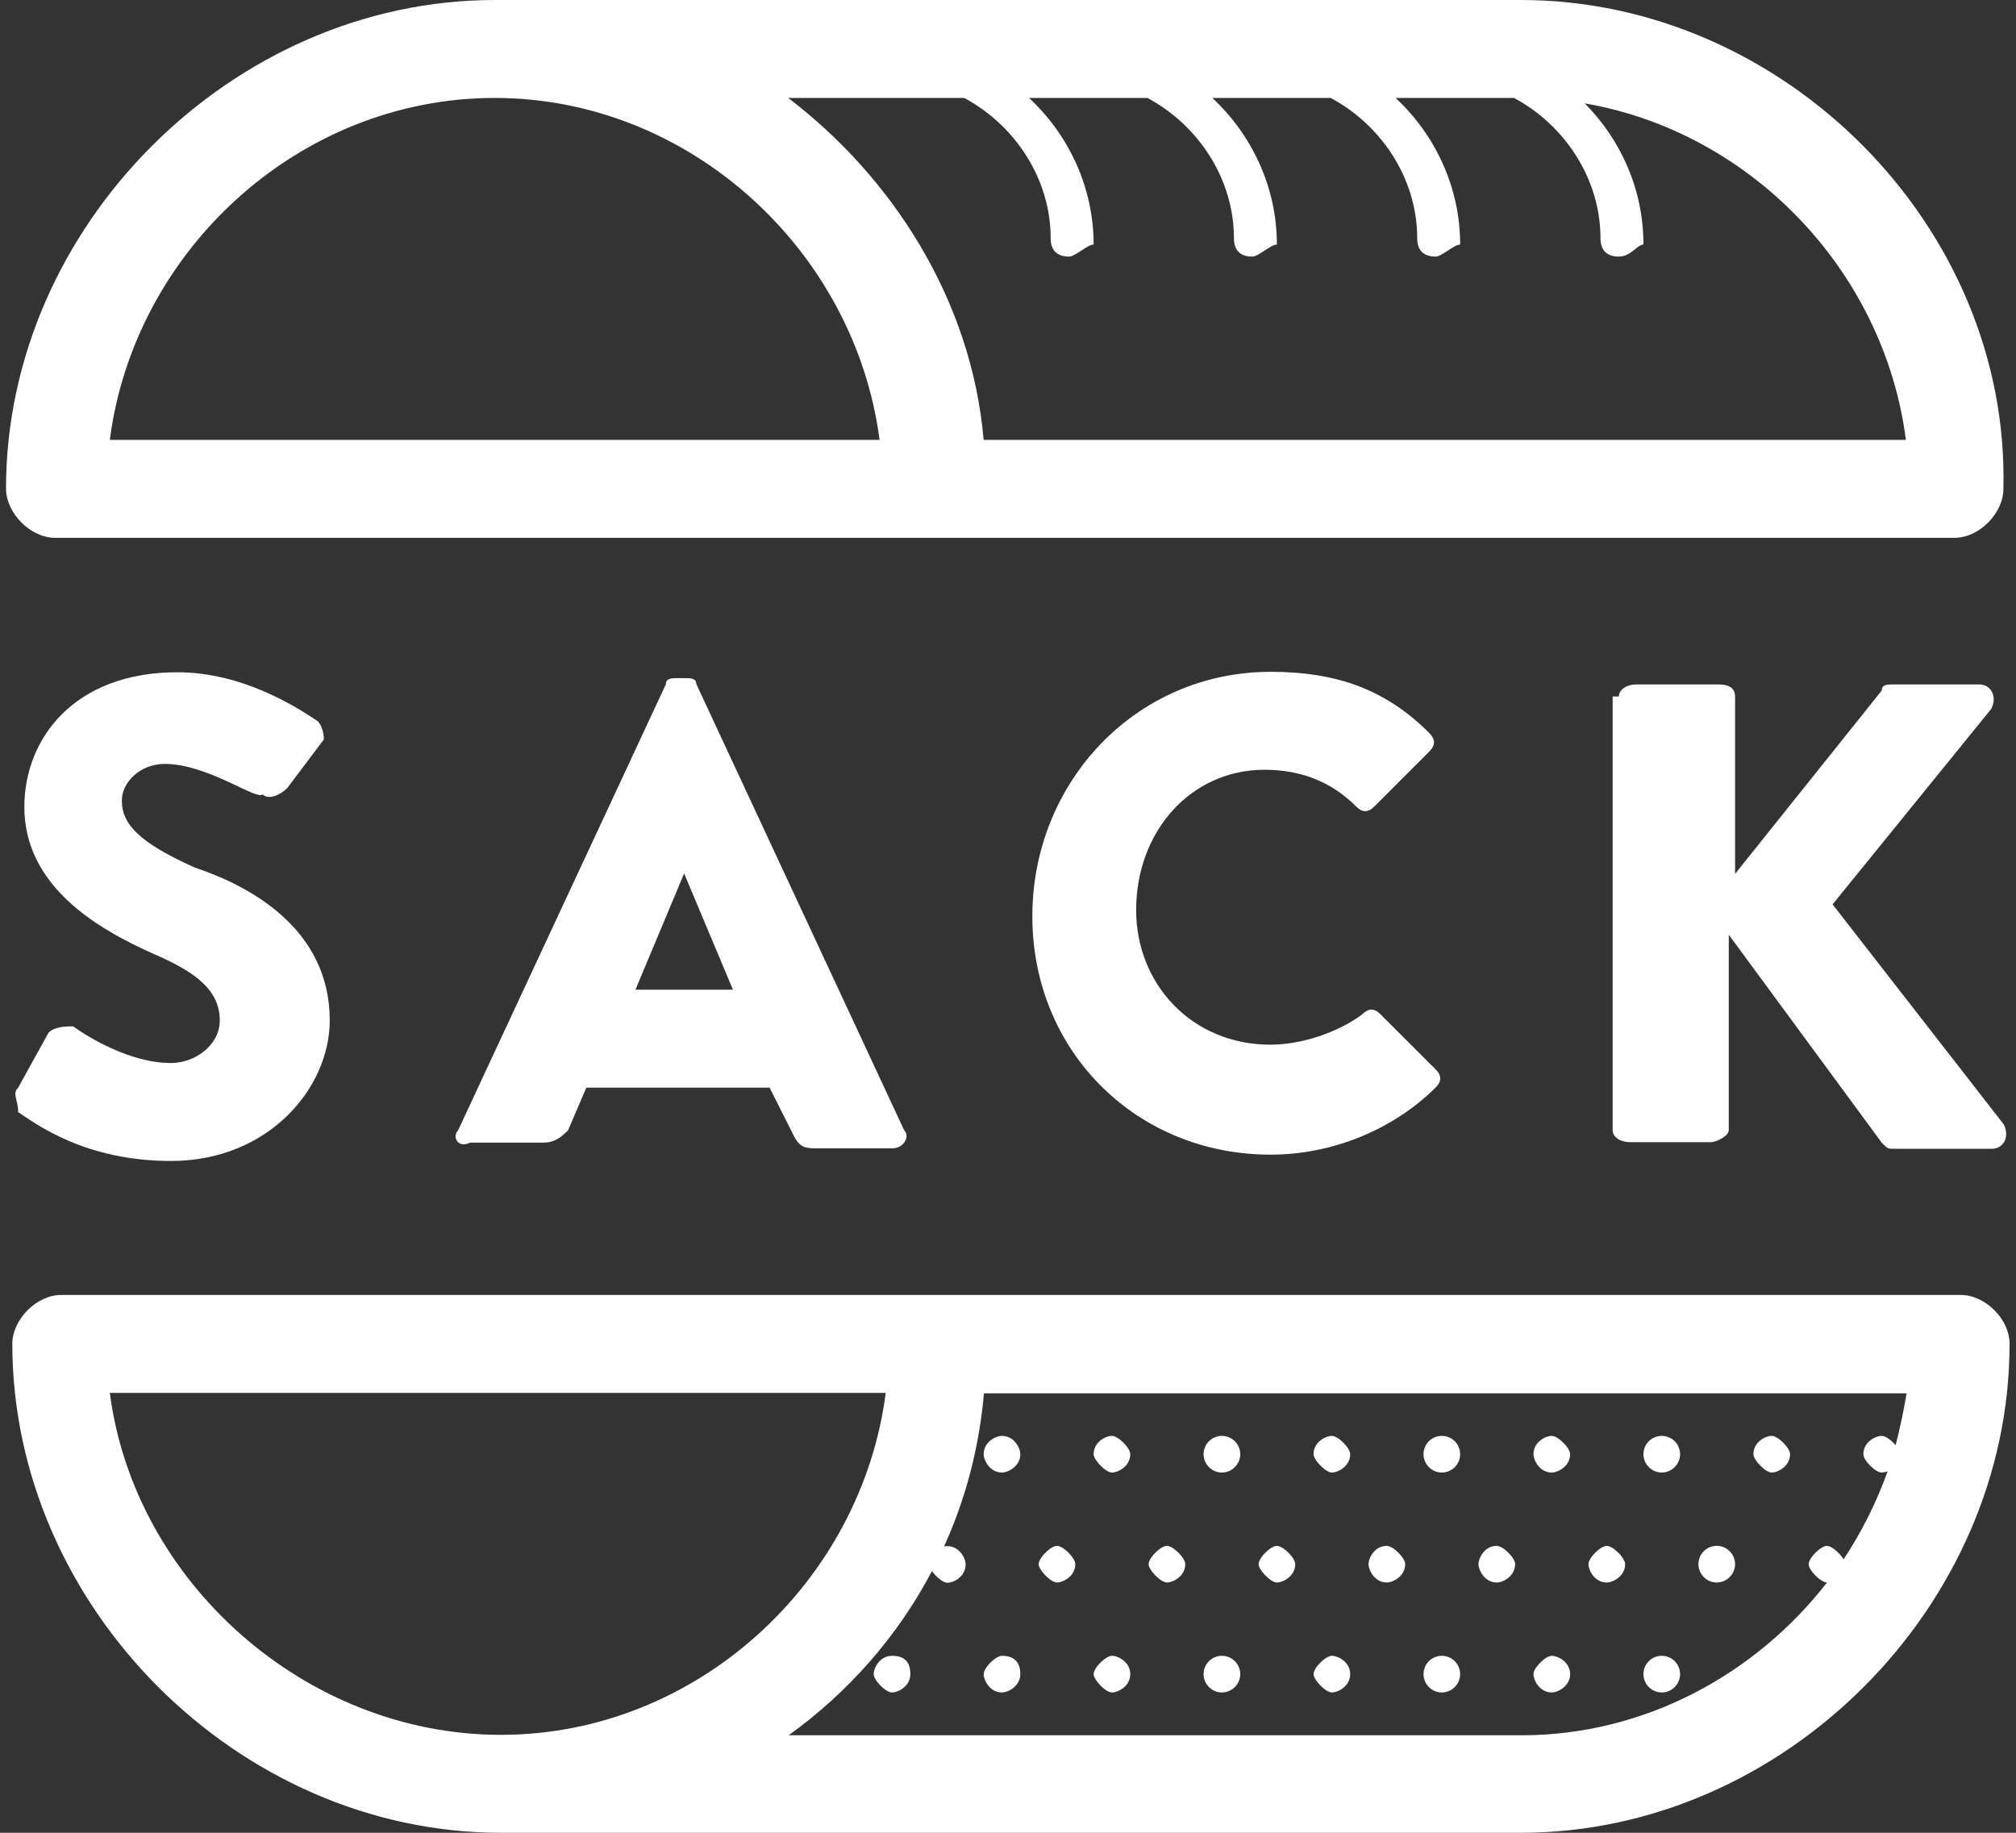 <?xml version="1.0" encoding="UTF-8"?>
<svg xmlns="http://www.w3.org/2000/svg" xmlns:xlink="http://www.w3.org/1999/xlink" width="55pt" height="50pt" viewBox="0 0 55 50" version="1.1">
<rect x="0" y="0" width="55" height="50" fill="#333333" stroke="none"/>
<g id="surface1">
<path style=" stroke:none;fill-rule:nonzero;fill:rgb(100%,100%,100%);fill-opacity:1;" d="M 4.664 29 C 3.336 29 1.996 28 1.996 28 C 1.824 28 1.496 28 1.324 28.172 L 0.496 29.672 C 0.324 29.84 0.496 30 0.496 30.34 C 0.996 30.672 2.324 31.672 4.664 31.672 C 7.336 31.672 8.996 29.672 8.996 27.84 C 8.996 25.34 6.824 24.172 5.324 23.672 C 3.824 23 3.324 22.5 3.324 21.84 C 3.324 21.34 3.824 20.84 4.496 20.84 C 5.664 20.84 6.996 21.84 7.164 21.672 C 7.336 21.84 7.664 21.672 7.836 21.5 L 8.836 20.172 C 8.836 20.172 8.836 19.84 8.664 19.672 C 8.164 19.34 6.664 18.34 4.836 18.34 C 2.004 18.34 0.664 20.172 0.664 22.012 C 0.664 24.18 2.664 25.34 4.164 26.012 C 5.336 26.512 5.996 27.012 5.996 27.84 C 5.996 28.5 5.336 29 4.664 29 Z M 4.664 29 "/>
<path style=" stroke:none;fill-rule:nonzero;fill:rgb(100%,100%,100%);fill-opacity:1;" d="M 18.664 18.5 L 18.496 18.5 C 18.324 18.5 18.164 18.5 18.164 18.672 L 12.496 30.84 C 12.324 31.012 12.496 31.34 12.824 31.172 L 14.824 31.172 C 15.156 31.172 15.324 31 15.496 30.84 L 15.996 29.672 L 20.996 29.672 L 21.664 31 C 21.836 31.328 21.996 31.328 22.336 31.328 L 24.336 31.328 C 24.664 31.328 24.836 31 24.664 30.828 L 18.996 18.66 C 18.996 18.5 18.836 18.5 18.664 18.5 Z M 17.336 27 L 18.664 23.828 L 19.996 27 Z M 17.336 27 "/>
<path style=" stroke:none;fill-rule:nonzero;fill:rgb(100%,100%,100%);fill-opacity:1;" d="M 34.496 21 C 35.496 21 36.324 21.328 36.996 22 C 37.164 22.172 37.324 22.172 37.496 22 L 38.996 20.5 C 39.164 20.328 39.164 20.172 38.996 20 C 37.824 18.828 36.496 18.328 34.664 18.328 C 30.996 18.328 28.164 21.328 28.164 25 C 28.164 28.672 30.996 31.5 34.664 31.5 C 36.336 31.5 37.996 30.828 39.164 29.672 C 39.336 29.5 39.336 29.34 39.164 29.172 L 37.664 27.672 C 37.496 27.5 37.336 27.5 37.164 27.672 C 36.496 28.172 35.496 28.5 34.664 28.5 C 32.496 28.5 30.996 26.828 30.996 24.828 C 30.996 22.672 32.496 21 34.496 21 Z M 34.496 21 "/>
<path style=" stroke:none;fill-rule:nonzero;fill:rgb(100%,100%,100%);fill-opacity:1;" d="M 46.836 18.672 L 44.664 18.672 C 44.336 18.672 44.164 18.84 44.164 19 L 43.996 19 L 43.996 30.828 C 43.996 31 44.164 31.16 44.496 31.16 L 46.664 31.16 C 46.836 31.16 47.164 30.988 47.164 30.828 L 47.164 25.5 L 51.336 31.172 C 51.504 31.34 51.504 31.34 51.664 31.34 L 54.336 31.34 C 54.664 31.34 54.836 31.012 54.664 30.672 L 49.996 24.672 L 54.324 19.34 C 54.496 19.012 54.324 18.672 53.996 18.672 L 51.664 18.672 C 51.496 18.672 51.336 18.672 51.336 18.84 L 47.336 23.84 L 47.336 19 C 47.336 18.672 46.996 18.672 46.836 18.672 Z M 46.836 18.672 "/>
<path style=" stroke:none;fill-rule:nonzero;fill:rgb(100%,100%,100%);fill-opacity:1;" d="M 1.496 14.672 L 53.324 14.672 C 53.996 14.672 54.656 14 54.656 13.34 C 54.836 6.172 48.664 0 41.496 0 L 13.496 0 C 6.336 0 0.164 6.172 0.164 13.328 C 0.164 14 0.836 14.672 1.496 14.672 Z M 26.305 2.672 C 27.684 3.41 28.664 4.871 28.664 6.5 C 28.664 6.828 28.836 7 29.164 7 C 29.336 7 29.664 6.672 29.836 6.672 C 29.836 5.109 29.156 3.68 28.074 2.672 L 31.305 2.672 C 32.684 3.41 33.664 4.871 33.664 6.5 C 33.664 6.828 33.836 7 34.164 7 C 34.336 7 34.664 6.672 34.836 6.672 C 34.836 5.109 34.156 3.68 33.074 2.672 L 36.305 2.672 C 37.684 3.41 38.664 4.871 38.664 6.5 C 38.664 6.828 38.836 7 39.164 7 C 39.336 7 39.664 6.672 39.836 6.672 C 39.836 5.109 39.156 3.68 38.074 2.672 L 41.305 2.672 C 42.684 3.41 43.664 4.871 43.664 6.5 C 43.664 6.828 43.836 7 44.164 7 C 44.496 7 44.664 6.672 44.836 6.672 C 44.836 5.18 44.227 3.82 43.234 2.82 C 47.773 3.602 51.406 7.398 51.996 12 L 26.836 12 C 26.504 8.172 24.336 4.828 21.504 2.672 Z M 13.496 2.672 C 18.824 2.672 23.324 6.84 23.996 12 L 2.996 12 C 3.664 6.828 8.164 2.672 13.496 2.672 Z M 13.496 2.672 "/>
<path style=" stroke:none;fill-rule:nonzero;fill:rgb(100%,100%,100%);fill-opacity:1;" d="M 53.496 35.328 L 1.664 35.328 C 0.996 35.328 0.336 36 0.336 36.66 C 0.336 43.828 6.496 50 13.664 50 L 41.496 50 C 48.664 50 54.824 43.828 54.824 36.672 C 54.836 36 54.164 35.328 53.496 35.328 Z M 13.664 47.328 C 8.336 47.328 3.664 43.16 2.996 38 L 24.164 38 C 23.496 43.172 18.996 47.328 13.664 47.328 Z M 51.715 39.43 C 51.605 39.289 51.434 39.172 51.336 39.172 C 51.164 39.172 50.836 39.34 50.836 39.672 C 50.836 39.84 51.164 40.172 51.336 40.172 C 51.375 40.172 51.434 40.16 51.496 40.141 C 51.195 40.988 50.785 41.801 50.297 42.539 C 50.195 42.371 49.965 42.172 49.844 42.172 C 49.676 42.172 49.344 42.5 49.344 42.672 C 49.344 42.84 49.676 43.172 49.844 43.172 C 47.895 45.68 44.863 47.34 41.516 47.34 L 21.516 47.34 C 23.156 46.16 24.496 44.629 25.426 42.859 C 25.535 43.02 25.734 43.18 25.844 43.18 C 26.016 43.18 26.344 43.012 26.344 42.68 C 26.344 42.512 26.176 42.18 25.844 42.18 C 25.816 42.18 25.785 42.18 25.754 42.191 C 26.344 40.898 26.715 39.488 26.844 38.012 L 52.016 38.012 C 51.934 38.488 51.836 38.961 51.715 39.43 Z M 51.715 39.43 "/>
<path style=" stroke:none;fill-rule:nonzero;fill:rgb(100%,100%,100%);fill-opacity:1;" d="M 24.336 45.172 C 24.004 45.172 23.836 45.5 23.836 45.672 C 23.836 45.84 24.164 46.172 24.336 46.172 C 24.504 46.172 24.836 46 24.836 45.672 C 24.836 45.328 24.664 45.172 24.336 45.172 Z M 24.336 45.172 "/>
<path style=" stroke:none;fill-rule:nonzero;fill:rgb(100%,100%,100%);fill-opacity:1;" d="M 27.336 46.172 C 27.504 46.172 27.836 46 27.836 45.672 C 27.836 45.34 27.664 45.172 27.336 45.172 C 27.164 45.172 26.836 45.5 26.836 45.672 C 26.836 45.828 26.996 46.172 27.336 46.172 Z M 27.336 46.172 "/>
<path style=" stroke:none;fill-rule:nonzero;fill:rgb(100%,100%,100%);fill-opacity:1;" d="M 30.336 46.172 C 30.504 46.172 30.836 46 30.836 45.672 C 30.836 45.34 30.504 45.172 30.336 45.172 C 30.164 45.172 29.836 45.5 29.836 45.672 C 29.836 45.828 30.164 46.172 30.336 46.172 Z M 30.336 46.172 "/>
<path style=" stroke:none;fill-rule:nonzero;fill:rgb(100%,100%,100%);fill-opacity:1;" d="M 28.836 43.172 C 29.004 43.172 29.336 43 29.336 42.672 C 29.336 42.5 29.004 42.172 28.836 42.172 C 28.664 42.172 28.336 42.5 28.336 42.672 C 28.336 42.828 28.664 43.172 28.836 43.172 Z M 28.836 43.172 "/>
<path style=" stroke:none;fill-rule:nonzero;fill:rgb(100%,100%,100%);fill-opacity:1;" d="M 33.836 45.672 C 33.836 45.945 33.609 46.172 33.336 46.172 C 33.059 46.172 32.836 45.945 32.836 45.672 C 32.836 45.395 33.059 45.172 33.336 45.172 C 33.609 45.172 33.836 45.395 33.836 45.672 Z M 33.836 45.672 "/>
<path style=" stroke:none;fill-rule:nonzero;fill:rgb(100%,100%,100%);fill-opacity:1;" d="M 31.836 43.172 C 32.004 43.172 32.336 43 32.336 42.672 C 32.336 42.5 32.004 42.172 31.836 42.172 C 31.664 42.172 31.336 42.5 31.336 42.672 C 31.336 42.828 31.664 43.172 31.836 43.172 Z M 31.836 43.172 "/>
<path style=" stroke:none;fill-rule:nonzero;fill:rgb(100%,100%,100%);fill-opacity:1;" d="M 36.336 46.172 C 36.504 46.172 36.836 46 36.836 45.672 C 36.836 45.34 36.504 45.172 36.336 45.172 C 36.164 45.172 35.836 45.5 35.836 45.672 C 35.836 45.828 36.164 46.172 36.336 46.172 Z M 36.336 46.172 "/>
<path style=" stroke:none;fill-rule:nonzero;fill:rgb(100%,100%,100%);fill-opacity:1;" d="M 34.836 43.172 C 35.004 43.172 35.336 43 35.336 42.672 C 35.336 42.5 35.004 42.172 34.836 42.172 C 34.664 42.172 34.336 42.5 34.336 42.672 C 34.336 42.828 34.664 43.172 34.836 43.172 Z M 34.836 43.172 "/>
<path style=" stroke:none;fill-rule:nonzero;fill:rgb(100%,100%,100%);fill-opacity:1;" d="M 39.836 45.672 C 39.836 45.945 39.609 46.172 39.336 46.172 C 39.059 46.172 38.836 45.945 38.836 45.672 C 38.836 45.395 39.059 45.172 39.336 45.172 C 39.609 45.172 39.836 45.395 39.836 45.672 Z M 39.836 45.672 "/>
<path style=" stroke:none;fill-rule:nonzero;fill:rgb(100%,100%,100%);fill-opacity:1;" d="M 37.836 43.172 C 38.004 43.172 38.336 43 38.336 42.672 C 38.336 42.5 38.004 42.172 37.836 42.172 C 37.504 42.172 37.336 42.5 37.336 42.672 C 37.336 42.828 37.496 43.172 37.836 43.172 Z M 37.836 43.172 "/>
<path style=" stroke:none;fill-rule:nonzero;fill:rgb(100%,100%,100%);fill-opacity:1;" d="M 42.336 46.172 C 42.504 46.172 42.836 46 42.836 45.672 C 42.836 45.34 42.504 45.172 42.336 45.172 C 42.164 45.172 41.836 45.5 41.836 45.672 C 41.836 45.828 41.996 46.172 42.336 46.172 Z M 42.336 46.172 "/>
<path style=" stroke:none;fill-rule:nonzero;fill:rgb(100%,100%,100%);fill-opacity:1;" d="M 40.836 43.172 C 41.004 43.172 41.336 43 41.336 42.672 C 41.336 42.5 41.004 42.172 40.836 42.172 C 40.504 42.172 40.336 42.5 40.336 42.672 C 40.336 42.828 40.496 43.172 40.836 43.172 Z M 40.836 43.172 "/>
<path style=" stroke:none;fill-rule:nonzero;fill:rgb(100%,100%,100%);fill-opacity:1;" d="M 45.836 45.672 C 45.836 45.945 45.609 46.172 45.336 46.172 C 45.059 46.172 44.836 45.945 44.836 45.672 C 44.836 45.395 45.059 45.172 45.336 45.172 C 45.609 45.172 45.836 45.395 45.836 45.672 Z M 45.836 45.672 "/>
<path style=" stroke:none;fill-rule:nonzero;fill:rgb(100%,100%,100%);fill-opacity:1;" d="M 43.836 43.172 C 44.004 43.172 44.336 43 44.336 42.672 C 44.336 42.5 44.004 42.172 43.836 42.172 C 43.664 42.172 43.336 42.5 43.336 42.672 C 43.336 42.828 43.496 43.172 43.836 43.172 Z M 43.836 43.172 "/>
<path style=" stroke:none;fill-rule:nonzero;fill:rgb(100%,100%,100%);fill-opacity:1;" d="M 47.336 42.672 C 47.336 42.945 47.109 43.172 46.836 43.172 C 46.559 43.172 46.336 42.945 46.336 42.672 C 46.336 42.395 46.559 42.172 46.836 42.172 C 47.109 42.172 47.336 42.395 47.336 42.672 Z M 47.336 42.672 "/>
<path style=" stroke:none;fill-rule:nonzero;fill:rgb(100%,100%,100%);fill-opacity:1;" d="M 27.336 40.172 C 27.504 40.172 27.836 40 27.836 39.672 C 27.836 39.5 27.664 39.172 27.336 39.172 C 27.164 39.172 26.836 39.34 26.836 39.672 C 26.836 39.828 26.996 40.172 27.336 40.172 Z M 27.336 40.172 "/>
<path style=" stroke:none;fill-rule:nonzero;fill:rgb(100%,100%,100%);fill-opacity:1;" d="M 30.336 40.172 C 30.504 40.172 30.836 40 30.836 39.672 C 30.836 39.5 30.504 39.172 30.336 39.172 C 30.164 39.172 29.836 39.34 29.836 39.672 C 29.836 39.828 30.164 40.172 30.336 40.172 Z M 30.336 40.172 "/>
<path style=" stroke:none;fill-rule:nonzero;fill:rgb(100%,100%,100%);fill-opacity:1;" d="M 33.836 39.672 C 33.836 39.945 33.609 40.172 33.336 40.172 C 33.059 40.172 32.836 39.945 32.836 39.672 C 32.836 39.395 33.059 39.172 33.336 39.172 C 33.609 39.172 33.836 39.395 33.836 39.672 Z M 33.836 39.672 "/>
<path style=" stroke:none;fill-rule:nonzero;fill:rgb(100%,100%,100%);fill-opacity:1;" d="M 36.336 40.172 C 36.504 40.172 36.836 40 36.836 39.672 C 36.836 39.5 36.504 39.172 36.336 39.172 C 36.164 39.172 35.836 39.34 35.836 39.672 C 35.836 39.828 36.164 40.172 36.336 40.172 Z M 36.336 40.172 "/>
<path style=" stroke:none;fill-rule:nonzero;fill:rgb(100%,100%,100%);fill-opacity:1;" d="M 39.836 39.672 C 39.836 39.945 39.609 40.172 39.336 40.172 C 39.059 40.172 38.836 39.945 38.836 39.672 C 38.836 39.395 39.059 39.172 39.336 39.172 C 39.609 39.172 39.836 39.395 39.836 39.672 Z M 39.836 39.672 "/>
<path style=" stroke:none;fill-rule:nonzero;fill:rgb(100%,100%,100%);fill-opacity:1;" d="M 42.336 40.172 C 42.504 40.172 42.836 40 42.836 39.672 C 42.836 39.5 42.504 39.172 42.336 39.172 C 42.164 39.172 41.836 39.34 41.836 39.672 C 41.836 39.828 41.996 40.172 42.336 40.172 Z M 42.336 40.172 "/>
<path style=" stroke:none;fill-rule:nonzero;fill:rgb(100%,100%,100%);fill-opacity:1;" d="M 45.836 39.672 C 45.836 39.945 45.609 40.172 45.336 40.172 C 45.059 40.172 44.836 39.945 44.836 39.672 C 44.836 39.395 45.059 39.172 45.336 39.172 C 45.609 39.172 45.836 39.395 45.836 39.672 Z M 45.836 39.672 "/>
<path style=" stroke:none;fill-rule:nonzero;fill:rgb(100%,100%,100%);fill-opacity:1;" d="M 48.336 40.172 C 48.504 40.172 48.836 40 48.836 39.672 C 48.836 39.5 48.504 39.172 48.336 39.172 C 48.164 39.172 47.836 39.34 47.836 39.672 C 47.836 39.828 48.164 40.172 48.336 40.172 Z M 48.336 40.172 "/>
</g>
</svg>
